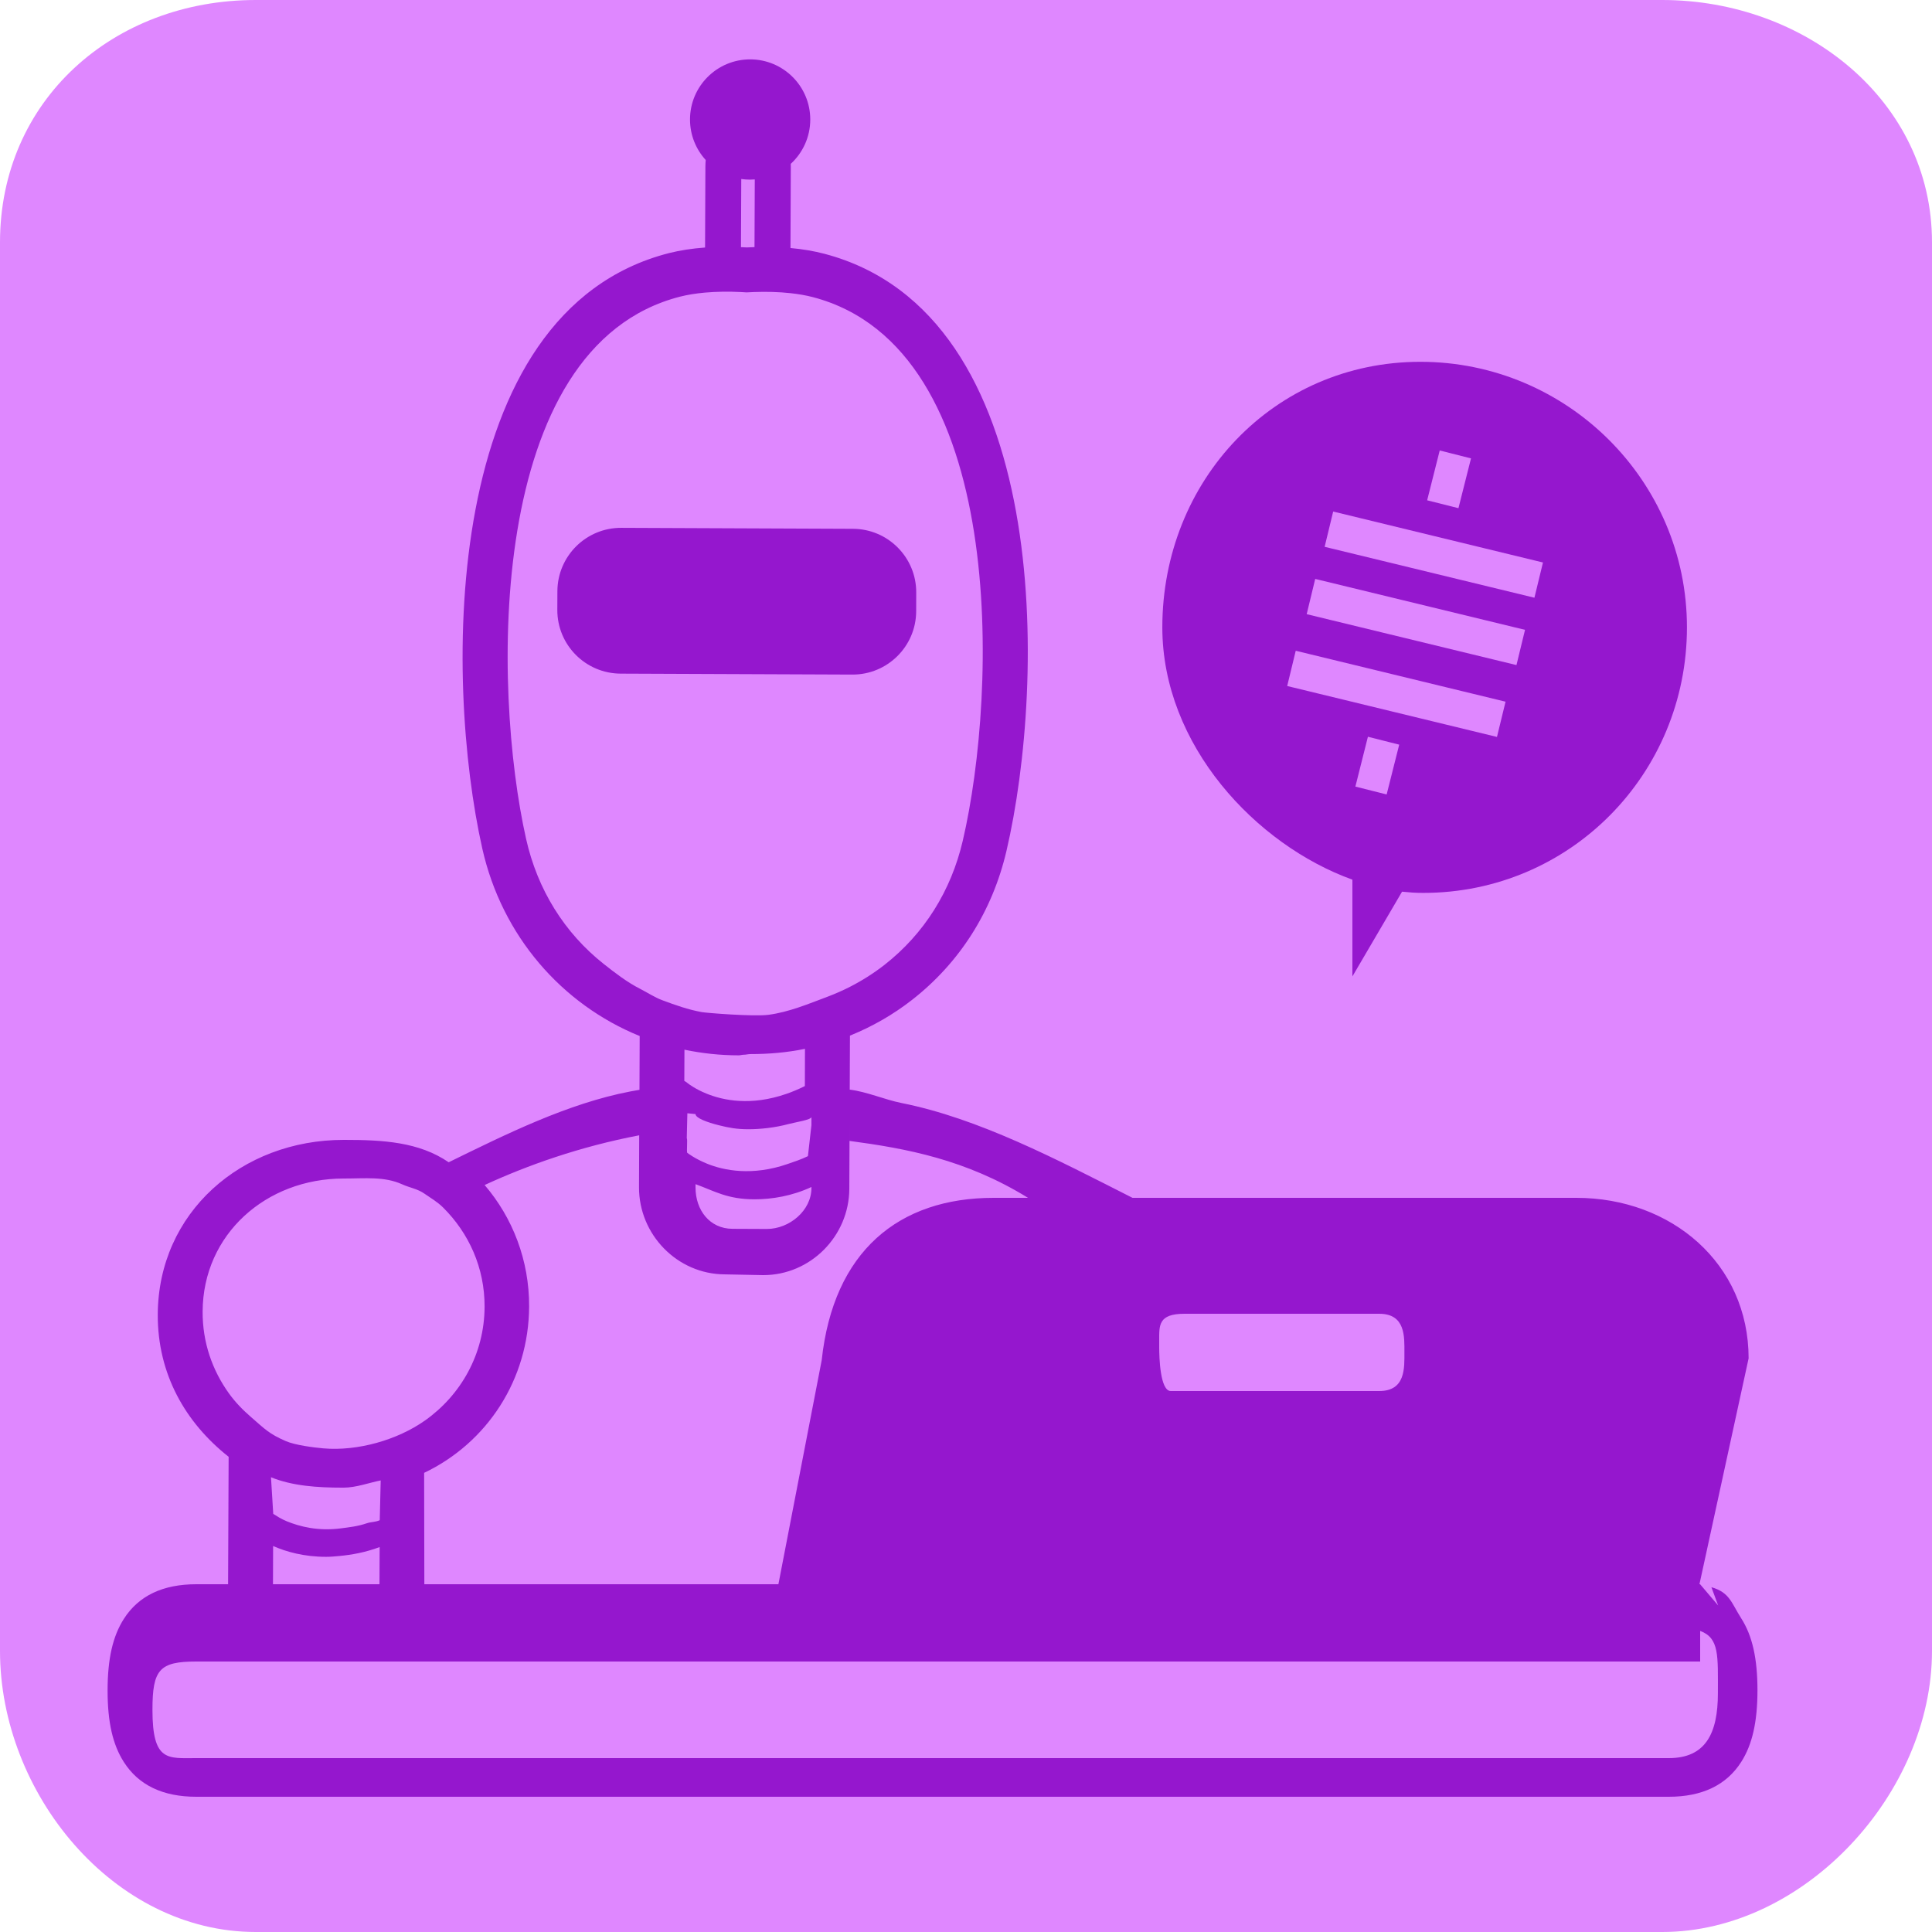 <?xml version="1.0" encoding="utf-8"?>
<!-- Generator: Adobe Illustrator 16.0.0, SVG Export Plug-In . SVG Version: 6.00 Build 0)  -->
<!DOCTYPE svg PUBLIC "-//W3C//DTD SVG 1.1//EN" "http://www.w3.org/Graphics/SVG/1.1/DTD/svg11.dtd">
<svg version="1.1" id="Layer_1" xmlns="http://www.w3.org/2000/svg" xmlns:xlink="http://www.w3.org/1999/xlink" x="0px" y="0px"
	 width="100px" height="100px" viewBox="0 0 100 100" enable-background="new 0 0 100 100" xml:space="preserve">
<g>
	<path fill="#DF87FF" d="M100,12.543C100,5.194,93.416,0,86.036,0H13.239C5.858,0,0,5.194,0,12.543v72.912
		C0,92.804,5.858,100,13.239,100h72.797C93.416,100,100,92.804,100,85.455V12.543z"/>
	<g>
		<path fill="#9517CE" d="M47.421,31.641l0.003-0.967c0.009-1.817-1.459-3.296-3.275-3.303l-11.994-0.05
			c-1.816-0.007-3.296,1.46-3.304,3.276l-0.004,0.965c-0.008,1.818,1.459,3.297,3.277,3.305l11.991,0.049
			C45.934,34.924,47.413,33.456,47.421,31.641z"/>
		<path fill="#9517CE" d="M70,45.531v5.008l2.57-4.386c0.43,0.041,0.66,0.063,1.104,0.063c7.59,0,13.642-6.154,13.642-13.746
			c0-7.59-6.206-13.743-13.797-13.743s-13.357,6.153-13.357,13.743C60.161,38.563,65,43.729,70,45.531z M71.773,41.121l-1.619-0.407
			l0.649-2.58l1.62,0.409L71.773,41.121z M74.52,23.316l1.619,0.41l-0.65,2.577l-1.62-0.407L74.52,23.316z M69.005,26.477
			l10.859,2.637l-0.443,1.824l-10.858-2.635L69.005,26.477z M68.075,29.965L78.935,32.6l-0.443,1.824l-10.858-2.635L68.075,29.965z
			 M67.067,33.683l10.86,2.636l-0.444,1.825l-10.858-2.636L67.067,33.683z"/>
	</g>
	<path fill="#9517CE" d="M90.127,83.767c-0.516-0.809-0.598-1.344-1.545-1.613L89,83.285V83.18L87.997,82c0.001,0-0.034,0-0.034,0
		l2.545-11.693c0-4.914-4.002-8.307-8.917-8.307H58.618c-3.943-2-7.946-4.107-11.954-4.908c-0.894-0.18-1.787-0.582-2.682-0.693
		l-0.006,1.05l-0.004,1.604C46.879,59.443,49.97,60,53.21,62h-1.782c-4.914,0-8.292,2.769-8.897,8.406L40.29,82H22.418h-0.454
		l-0.011-5.766c3.257-1.551,5.418-4.831,5.434-8.609c0.01-2.396-0.855-4.6-2.303-6.289c2.21-1.017,4.907-1.982,8.001-2.573
		l-0.01,2.682c-0.01,2.455,1.979,4.505,4.435,4.516L39.49,66h0.019c2.444,0,4.441-2.021,4.451-4.467l0.013-3.036l0.004-1.173
		l0.006-1.177l0.01-2.543c1.155-0.467,2.245-1.091,3.229-1.862c2.458-1.925,4.144-4.577,4.873-7.701
		c2.039-8.738,2.42-27.79-9.423-30.905c-0.535-0.141-1.123-0.241-1.757-0.298l0.017-4.204c0.001-0.052-0.001-0.104-0.002-0.154
		c0.62-0.569,1.009-1.387,1.009-2.295c0-1.719-1.394-3.112-3.112-3.112s-3.112,1.394-3.112,3.112c0,0.808,0.308,1.543,0.812,2.096
		c-0.009,0.11-0.016,0.222-0.016,0.336l-0.017,4.195c-0.671,0.049-1.292,0.145-1.853,0.285c-11.868,3.02-11.645,22.07-9.677,30.826
		c1.017,4.521,4.113,8.062,8.146,9.702l-0.011,2.784c-0.16,0.029-0.319,0.056-0.479,0.086c-3.233,0.619-6.439,2.215-9.396,3.664
		C21.686,59.105,19.827,59,17.825,59h-0.04c-5.282,0-9.598,3.76-9.619,9.043c-0.013,3.072,1.427,5.592,3.668,7.36L11.806,82h-1.646
		c-1.72,0-2.982,0.588-3.752,1.797c-0.572,0.896-0.839,2.066-0.839,3.706c0,1.639,0.267,2.799,0.839,3.696
		C7.177,92.407,8.439,93,10.159,93h76.216c1.721,0,2.983-0.598,3.752-1.805c0.573-0.898,0.839-2.074,0.839-3.713
		S90.7,84.664,90.127,83.767z M42,61.489c0,1.17-1.14,2.122-2.31,2.122l-1.779-0.008C36.737,63.598,36,62.639,36,61.464v-0.172
		c1,0.363,1.648,0.784,3.059,0.784c0.898,0,1.941-0.171,2.941-0.637V61.489z M42,58.233l-0.182,1.609
		c-0.329,0.164-0.74,0.299-1.048,0.405c-1.828,0.633-3.298,0.343-4.178-0.017c-0.609-0.248-0.979-0.528-1.019-0.561
		c-0.045-0.038,0.025-0.724-0.026-0.749l0.031-1.297L36,57.664c0,0.206,0.605,0.43,1.234,0.585c0.486,0.121,0.891,0.2,1.504,0.2
		c0.604,0,1.367-0.077,2.082-0.27c0.349-0.095,1.18-0.215,1.18-0.367V58.233z M41.661,55.924l-0.002,0.291
		c-0.331,0.164-0.652,0.3-0.961,0.405c-1.828,0.633-3.255,0.343-4.137-0.017c-0.553-0.225-0.892-0.477-0.978-0.546
		c-0.009-0.007-0.015-0.012-0.019-0.015c-0.045-0.038-0.093-0.068-0.144-0.094l0.007-1.616c0.91,0.19,1.852,0.292,2.815,0.292
		c0.081,0,0.161-0.03,0.242-0.031c0.117,0.003,0.236-0.034,0.354-0.034l0,0c0.955,0,1.901-0.079,2.827-0.272L41.661,55.924z
		 M38.368,9.265c0.149,0.022,0.303,0.033,0.458,0.033c0.082,0,0.162-0.004,0.241-0.011l-0.014,3.504
		c-0.131,0.004-0.263,0.009-0.396,0.016c-0.102-0.006-0.202-0.01-0.305-0.014L38.368,9.265z M31.256,49.9
		c-2.044-1.615-3.437-3.856-4.026-6.481c-1.735-7.716-2.132-25.495,7.983-28.068c0.375-0.095,0.805-0.163,1.27-0.206
		c0.297-0.025,0.609-0.043,0.932-0.047c0.303-0.004,0.613,0.002,0.931,0.018c0.077,0.004,0.155,0.009,0.232,0.014l0.071,0.004
		l0.073-0.004c0.107-0.005,0.216-0.01,0.322-0.015c0.317-0.011,0.629-0.013,0.931-0.004c0.323,0.009,0.635,0.03,0.931,0.062
		c0.429,0.047,0.825,0.115,1.176,0.208c10.094,2.655,9.55,20.431,7.752,28.132c-0.606,2.605-2.006,4.824-4.044,6.421
		c-0.561,0.439-1.165,0.821-1.799,1.145c-0.374,0.19-0.758,0.36-1.15,0.508c-0.997,0.374-2.004,0.799-3.064,0.939
		c-0.76,0.101-3.221-0.096-3.462-0.141c-0.71-0.131-1.361-0.363-2.035-0.614c-0.393-0.146-0.777-0.401-1.15-0.591
		C32.467,50.844,31.839,50.361,31.256,49.9z M87.689,83.287L87.689,83.287l-0.012,0.055L87.689,83.287z M61.314,68h0.438h1.163
		h1.161h7.311c1.37,0,1.305,1.201,1.305,2c0,0.801,0.065,2-1.305,2h-6.569h-0.863h-0.298h-0.863h-1.162h-0.316
		c-0.278,0-0.497,0-0.669,0h-0.047C60.046,72,60,70.252,60,69.725c0-0.066,0-0.259,0-0.325C60,68.6,59.944,68,61.314,68z M17.475,82
		h-3.346l0.007-1.979c0.674,0.299,1.604,0.56,2.743,0.56c0.222,0,0.449-0.02,0.686-0.043c0.642-0.061,1.34-0.183,2.086-0.462
		L19.642,82H17.475z M14.143,78.358l-0.117-1.896C15.136,76.916,16.447,77,17.719,77h0.023h0.046c0.642,0,1.311-0.254,1.917-0.373
		l-0.049,2.059c-0.229,0.104-0.452,0.082-0.67,0.158c-0.471,0.162-0.914,0.206-1.327,0.262c-1.2,0.16-2.157-0.097-2.812-0.363
		C14.547,78.62,14.311,78.464,14.143,78.358z M10.488,67.889C10.504,63.881,13.778,61,17.785,61h0.029
		c1.068,0,2.08-0.117,2.994,0.297c0.41,0.186,0.8,0.232,1.165,0.489c0.343,0.239,0.664,0.419,0.96,0.713
		c1.333,1.324,2.157,3.116,2.149,5.144c-0.011,2.439-1.229,4.57-3.084,5.881c-1.422,1.005-3.479,1.598-5.262,1.443
		c-0.509-0.044-1.47-0.17-1.94-0.374c-0.873-0.38-1.078-0.617-1.793-1.237c-0.433-0.375-0.821-0.771-1.155-1.236
		C10.987,70.919,10.48,69.479,10.488,67.889z M86.375,91H10.159c-1.471,0-2.268,0.203-2.268-2.5c0-2.086,0.361-2.5,2.268-2.5h1.638
		h0.733h0.428h1.16h1.839h1.369h0.464h1.843h1.161h1.161h0.463h17.441h13.731h1.014h1.161h1.161h0.521h3.624h0.008h1.361h0.953
		h0.207h1.161h10.929h10.684C86.789,86,88,86,88,86v-1.584c1,0.37,0.918,1.279,0.918,3.223C88.918,89.723,88.283,91,86.375,91z"/>
</g>
</svg>
